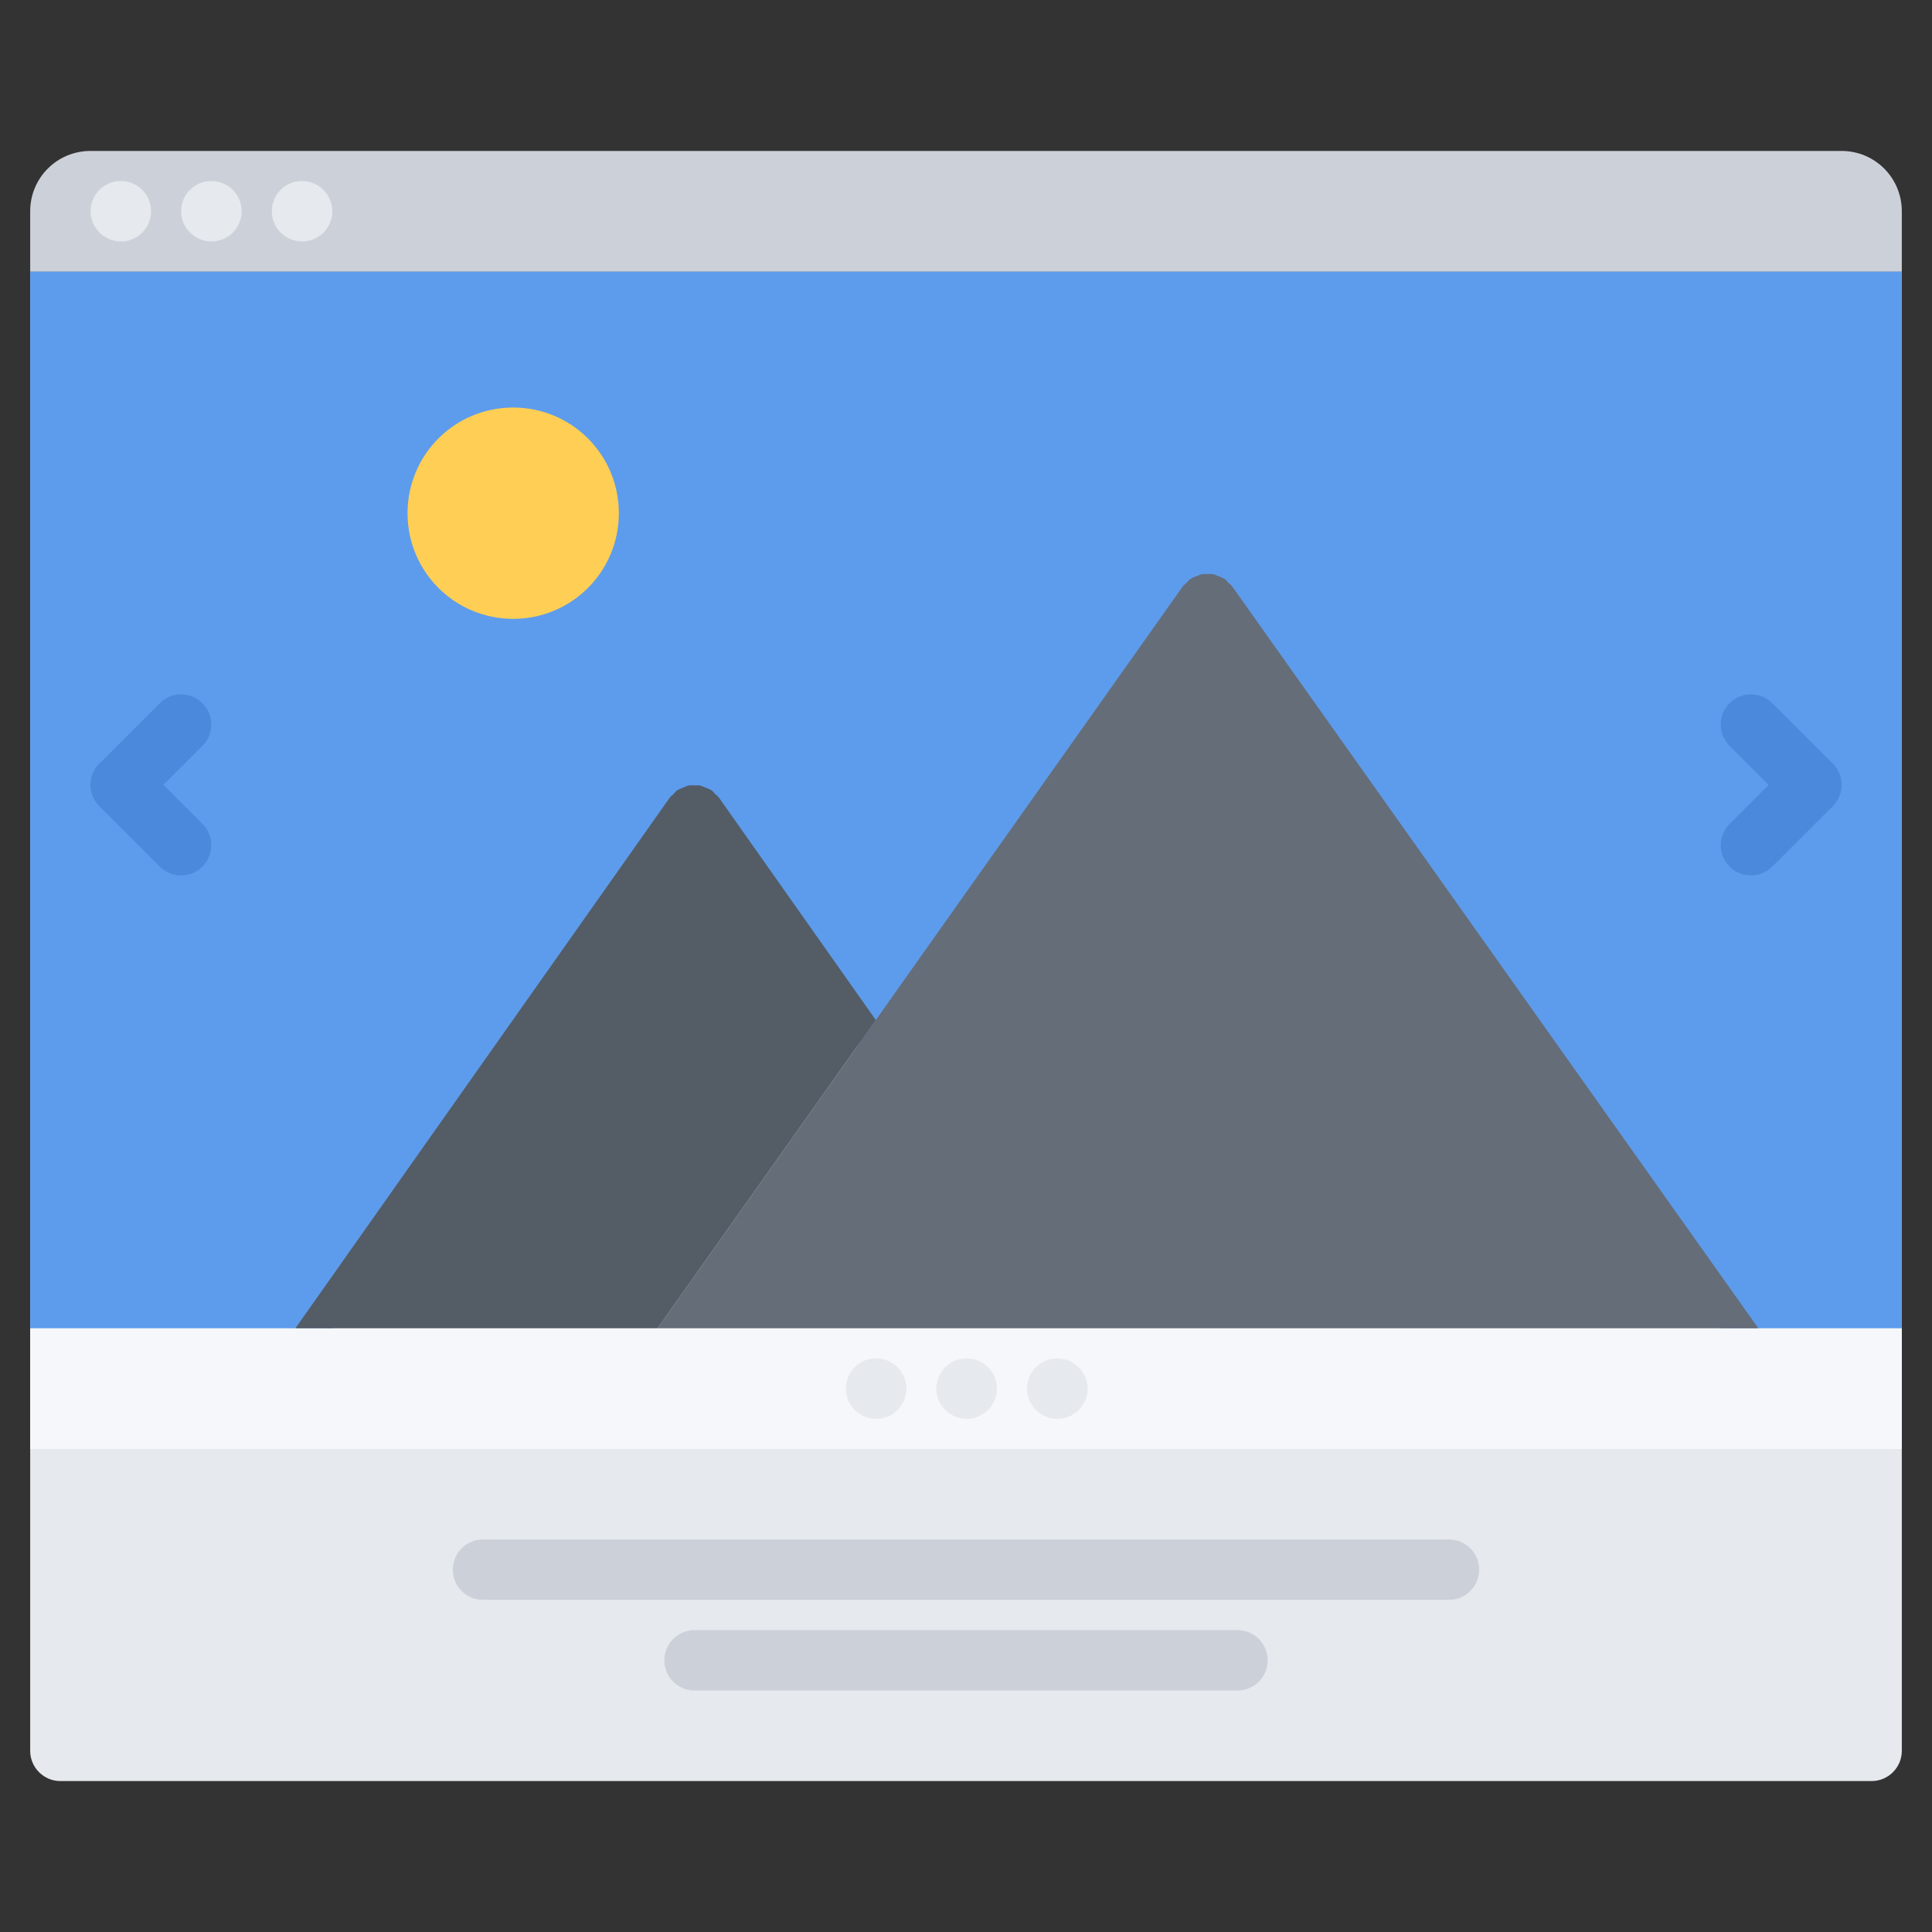 <?xml version="1.0" encoding="utf-8"?>
<!-- Generator: Adobe Illustrator 16.0.0, SVG Export Plug-In . SVG Version: 6.00 Build 0)  -->
<!DOCTYPE svg PUBLIC "-//W3C//DTD SVG 1.1//EN" "http://www.w3.org/Graphics/SVG/1.1/DTD/svg11.dtd">
<svg version="1.1" id="icons" xmlns="http://www.w3.org/2000/svg" xmlns:xlink="http://www.w3.org/1999/xlink" x="0px" y="0px"
	 width="64px" height="64px" viewBox="0 0 64 64" enable-background="new 0 0 64 64" xml:space="preserve">
<rect x="0" y="0" width="64" height="64" fill="#333333" stroke="none"/>
<g>
	<g>
		<path fill="#E6E9ED" d="M1,58c0,0.55,0.45,1,1,1h60c0.55,0,1-0.45,1-1V9H1V58z"/>
		<path fill="#CCD1D9" d="M63,7v2H1V7c0-1.109,0.89-2,2-2h58C62.11,5,63,5.891,63,7z"/>
		<g>
			<path fill="#E6E9ED" d="M4.006,5.998h-0.01c-0.553,0-0.995,0.448-0.995,1s0.452,1,1.005,1s1-0.448,1-1S4.559,5.998,4.006,5.998z"
				/>
			<path fill="#E6E9ED" d="M7.005,5.998h-0.01C6.443,5.998,6,6.445,6,6.998s0.453,1,1.005,1c0.553,0,1-0.448,1-1
				S7.558,5.998,7.005,5.998z"/>
			<path fill="#E6E9ED" d="M10.008,5.998h-0.01c-0.553,0-0.995,0.448-0.995,1s0.452,1,1.005,1s1-0.448,1-1
				S10.561,5.998,10.008,5.998z"/>
		</g>
	</g>
	<polygon fill="#F5F7FA" points="63,44 63,48 1,48 1,44 11.01,44 23.01,44 57.021,44 	"/>
	<polygon fill="#5D9CEC" points="1,9 1,44 11.01,44 23,27 23.01,27 29,35.49 29.021,35.51 40,20 40.021,20 57.021,44 63,44 63,9 	
		"/>
	<g>
		<path fill="#CCD1D9" d="M48,52.997H16c-0.553,0-1-0.447-1-1s0.447-1,1-1h32c0.553,0,1,0.447,1,1S48.553,52.997,48,52.997z"/>
	</g>
	<g>
		<path fill="#CCD1D9" d="M40.993,56H23.007c-0.553,0-1-0.447-1-1s0.447-1,1-1h17.986c0.553,0,1,0.447,1,1S41.546,56,40.993,56z"/>
	</g>
	<g>
		<path fill="#4A89DC" d="M4,27c-0.256,0-0.512-0.098-0.707-0.293c-0.391-0.391-0.391-1.023,0-1.414l1.999-1.999
			c0.391-0.391,1.023-0.391,1.414,0s0.391,1.023,0,1.414l-1.999,1.999C4.512,26.902,4.256,27,4,27z"/>
	</g>
	<g>
		<path fill="#4A89DC" d="M5.999,29c-0.256,0-0.512-0.098-0.707-0.293l-1.999-2c-0.391-0.391-0.391-1.023,0-1.414
			s1.023-0.391,1.414,0l1.999,2c0.391,0.391,0.391,1.023,0,1.414C6.511,28.902,6.255,29,5.999,29z"/>
	</g>
	<g>
		<path fill="#4A89DC" d="M60.001,27c-0.256,0-0.512-0.098-0.707-0.293l-1.999-1.999c-0.391-0.391-0.391-1.023,0-1.414
			s1.023-0.391,1.414,0l1.999,1.999c0.391,0.391,0.391,1.023,0,1.414C60.513,26.902,60.257,27,60.001,27z"/>
	</g>
	<g>
		<path fill="#4A89DC" d="M58.002,29c-0.256,0-0.512-0.098-0.707-0.293c-0.391-0.391-0.391-1.023,0-1.414l1.999-2
			c0.391-0.391,1.023-0.391,1.414,0s0.391,1.023,0,1.414l-1.999,2C58.514,28.902,58.258,29,58.002,29z"/>
	</g>
	<g>
		<g>
			<path fill="#E6E9ED" d="M29.025,47.001c-0.553,0-1.005-0.447-1.005-1s0.442-1,0.994-1h0.011c0.552,0,1,0.447,1,1
				S29.577,47.001,29.025,47.001z"/>
		</g>
		<g>
			<path fill="#E6E9ED" d="M32.024,47.001c-0.553,0-1.005-0.447-1.005-1s0.442-1,0.994-1h0.011c0.552,0,1,0.447,1,1
				S32.576,47.001,32.024,47.001z"/>
		</g>
		<g>
			<path fill="#E6E9ED" d="M35.027,47.001c-0.553,0-1.005-0.447-1.005-1s0.442-1,0.994-1h0.011c0.552,0,1,0.447,1,1
				S35.579,47.001,35.027,47.001z"/>
		</g>
	</g>
	<path fill="#656D78" d="M24.235,44h31.56h2.451L40.815,19.422c-0.033-0.047-0.08-0.074-0.119-0.113
		c-0.041-0.041-0.069-0.09-0.118-0.125c-0.009-0.006-0.02-0.007-0.028-0.013c-0.063-0.042-0.135-0.063-0.205-0.091
		c-0.052-0.02-0.101-0.047-0.154-0.058c-0.067-0.013-0.135-0.005-0.203-0.005c-0.06,0.001-0.118-0.007-0.177,0.004
		c-0.06,0.012-0.113,0.043-0.171,0.065c-0.064,0.025-0.13,0.046-0.189,0.085c-0.009,0.006-0.02,0.006-0.028,0.012
		c-0.048,0.035-0.076,0.083-0.116,0.123c-0.04,0.041-0.088,0.068-0.122,0.115L21.783,44H24.235z"/>
	<path fill="#545C66" d="M23.817,26.424c-0.034-0.049-0.083-0.076-0.123-0.117c-0.041-0.04-0.069-0.09-0.118-0.124
		c-0.008-0.006-0.019-0.006-0.026-0.012c-0.062-0.04-0.129-0.062-0.197-0.087c-0.055-0.021-0.106-0.051-0.163-0.063
		c-0.063-0.012-0.125-0.004-0.189-0.004c-0.063,0-0.127-0.008-0.189,0.004c-0.057,0.012-0.108,0.041-0.163,0.063
		c-0.067,0.025-0.136,0.047-0.197,0.087c-0.008,0.005-0.019,0.006-0.026,0.012c-0.049,0.034-0.077,0.084-0.118,0.125
		c-0.04,0.04-0.089,0.068-0.123,0.116L9.786,44h2.447h9.55l7.229-10.211L23.817,26.424z"/>
	<path fill="#FFCE54" d="M17,13.5c1.937,0,3.5,1.563,3.5,3.5c0,1.937-1.563,3.5-3.5,3.5s-3.5-1.563-3.5-3.5
		C13.5,15.063,15.063,13.5,17,13.5z"/>
</g>
</svg>
